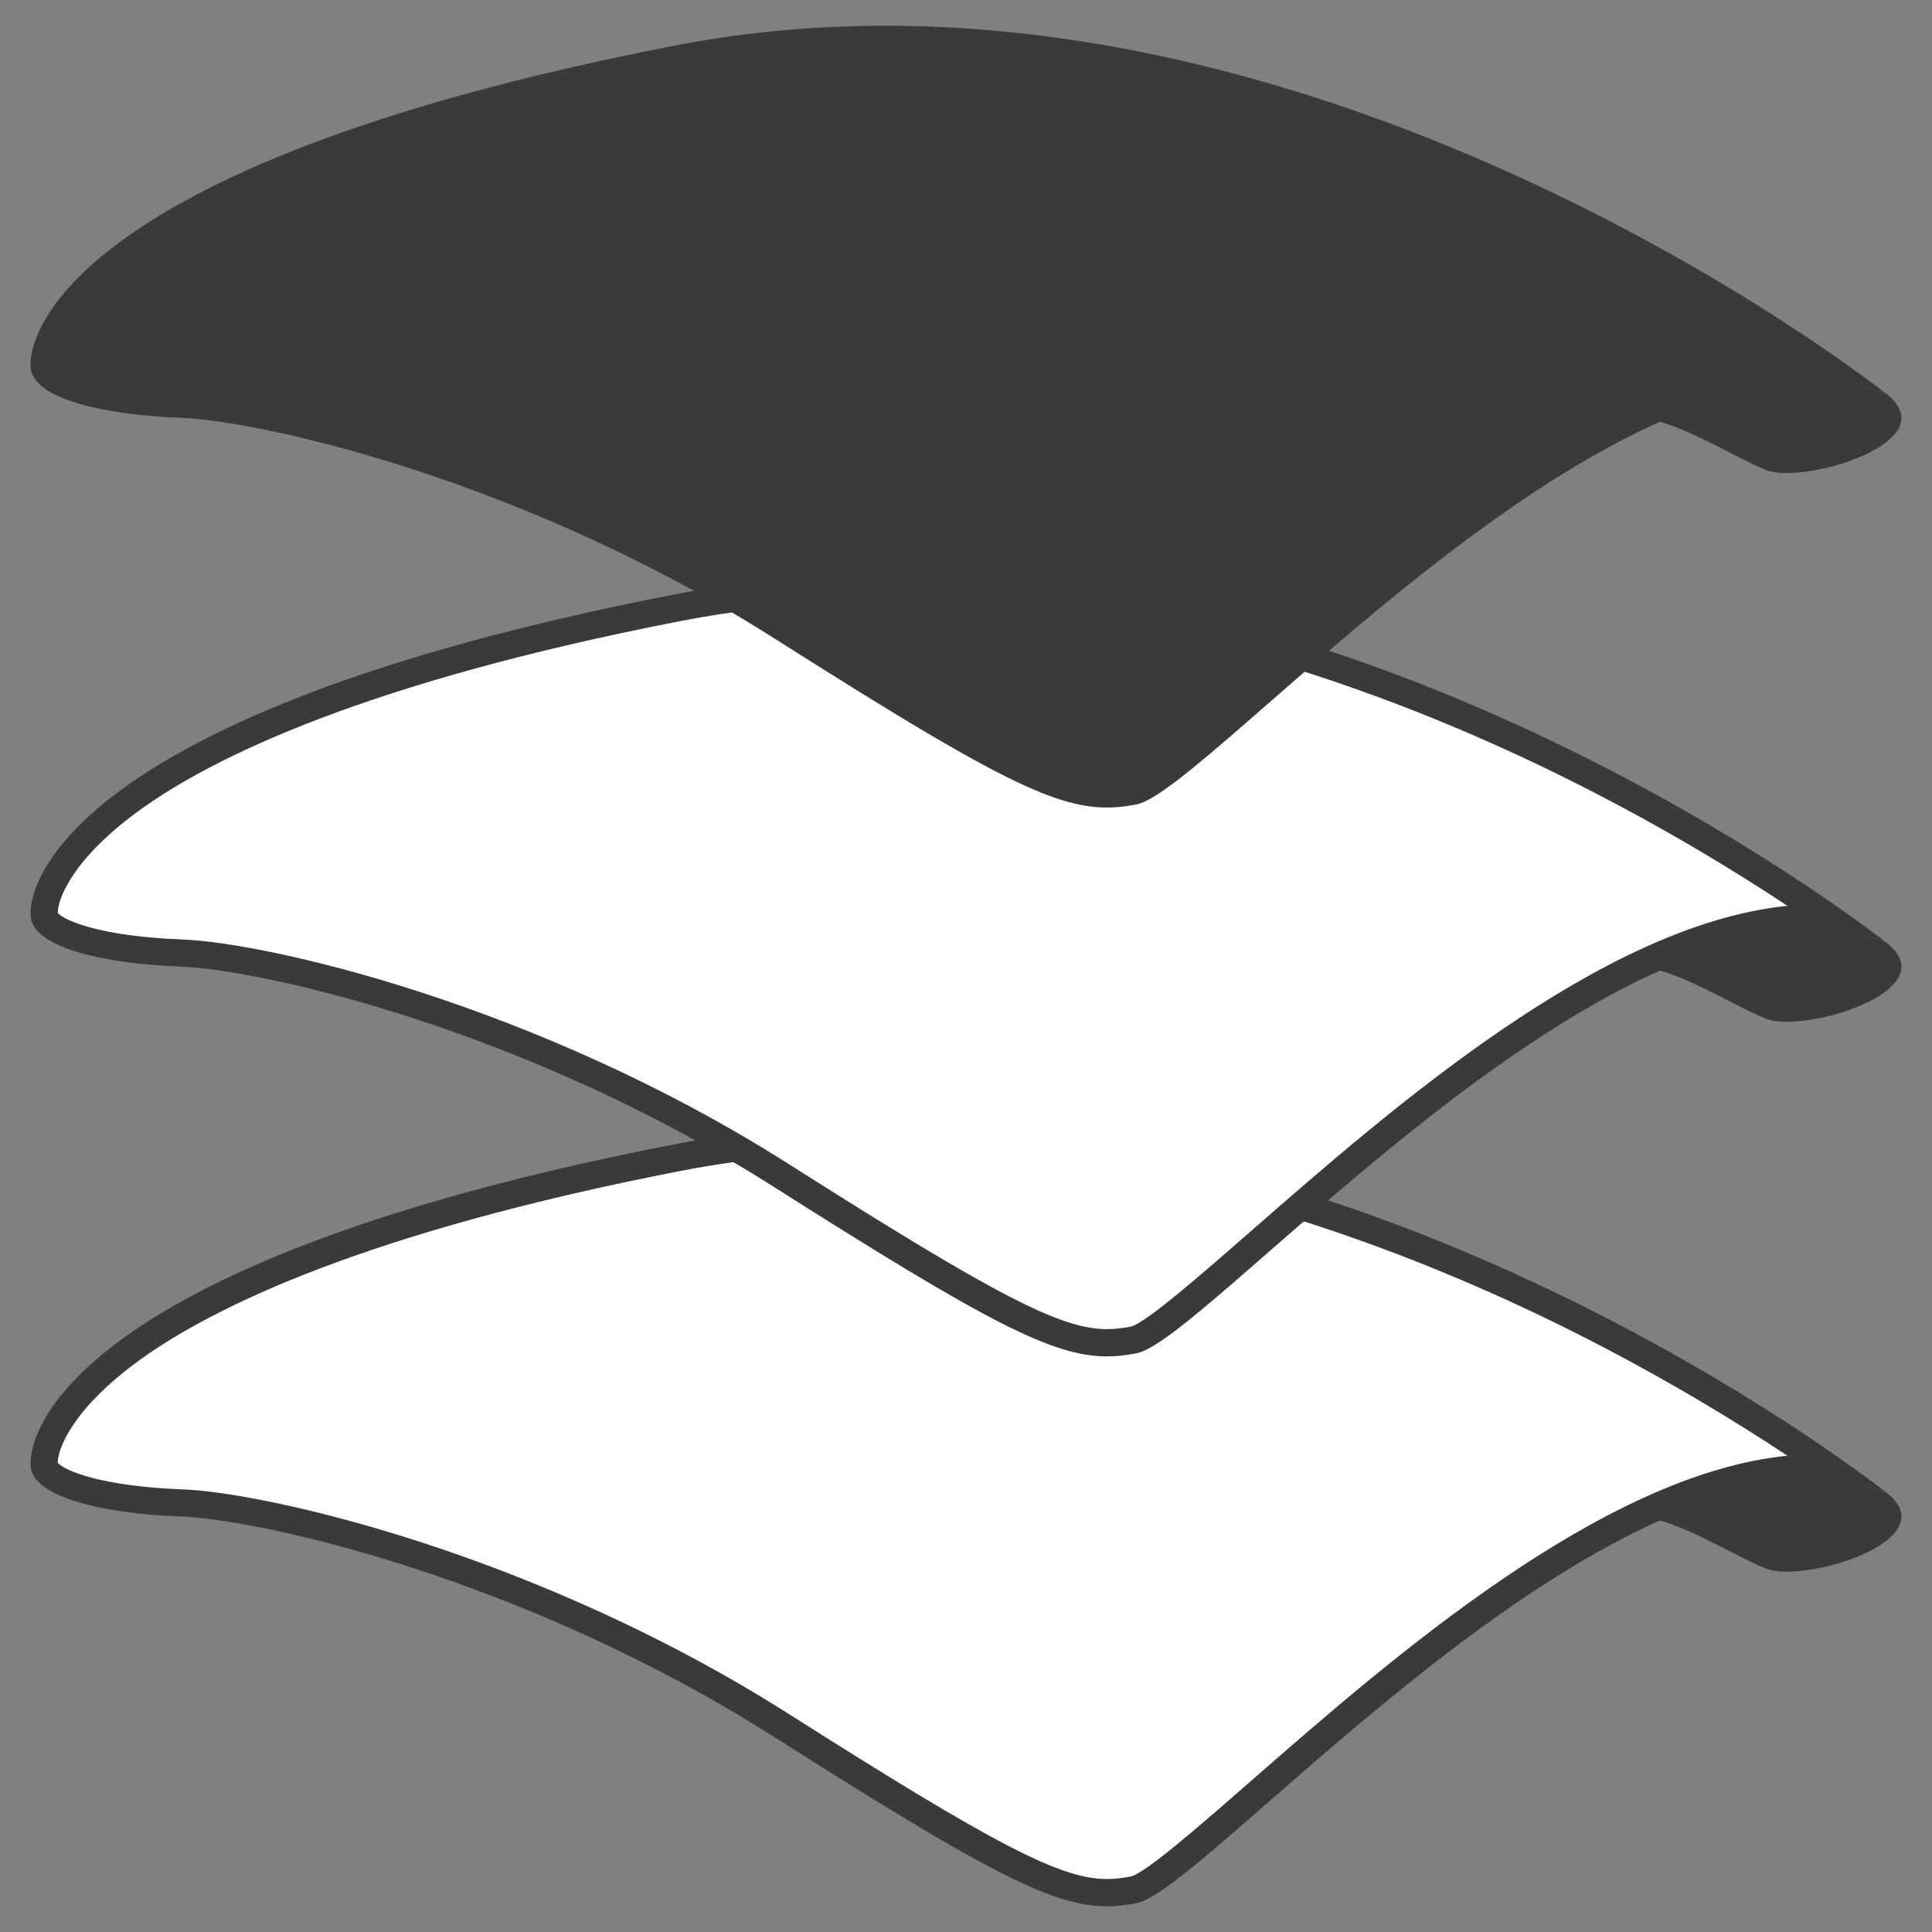 <svg viewBox="0 0 212.6 212.6" height="75mm" width="75mm" xmlns="http://www.w3.org/2000/svg" id="Layer_1"><rect x="0" y="0" width="212.6" height="212.6" fill="#808080" stroke="none"/><defs><style>.cls-1{fill:#fff;}.cls-2{fill:#3a3a3a;}</style></defs><path d="M121.8,208.26c-5.5,0-12.53-3.61-35.84-18.41-27.56-17.5-56.85-24.13-65.98-24.47-10.34-.39-14.69-2.58-15.09-3.97-.12-.42-.09-2.22,1.55-4.91,4.12-6.73,18.44-19.47,68.06-29.11,7.38-1.44,15.09-2.16,22.91-2.16,47.16,0,89.55,26.33,103.93,36.32-.45-.02-.91-.03-1.37-.03-20.59,0-45.11,21.42-61.34,35.6-6.16,5.38-11.97,10.46-13.87,10.83-1.11.22-2.05.32-2.97.32h0Z" class="cls-1"></path><path d="M97.42,126.73c29.91,0,57.69,10.78,75.72,19.83,9.82,4.93,17.91,9.89,23.55,13.63-20.39,2.04-43.49,22.21-59.04,35.8-5.38,4.7-11.49,10.04-13.17,10.49-1.01.2-1.86.29-2.68.29-5.09,0-12.29-3.74-35.03-18.18-27.81-17.66-57.47-24.36-66.72-24.7-8.85-.33-12.95-2.05-13.69-2.92-.04-1.38,1.49-5.92,9.19-11.44,7.99-5.72,24.76-13.95,59.25-20.66,7.29-1.42,14.9-2.13,22.62-2.13M97.42,123.73c-7.63,0-15.38.67-23.2,2.19C5.87,139.21,2.61,158.88,3.46,161.83c.85,2.95,7.72,4.72,16.47,5.05,8.75.33,37.65,6.73,65.23,24.24,23.31,14.8,30.64,18.65,36.64,18.65,1.1,0,2.15-.13,3.26-.34,7.43-1.44,45.94-46.4,74.92-46.4,2.58,0,5.09.36,7.49,1.13,0,0-50.91-40.43-110.05-40.43h0Z" class="cls-2"></path><path d="M207.47,164.16c7.05,5.31-9.03,10.13-13.15,8.45s-10.27-5.79-14.32-5.69c0,0,5.27-2.26,10.85-3.34,5.58-1.08,11.57-1.05,16.62.59Z" class="cls-2"></path><path d="M121.8,147.76c-5.5,0-12.53-3.61-35.84-18.41-27.56-17.5-56.85-24.13-65.98-24.47-10.34-.39-14.69-2.58-15.09-3.97-.12-.42-.09-2.22,1.55-4.91,4.12-6.73,18.44-19.47,68.06-29.11,7.38-1.44,15.09-2.16,22.91-2.16,47.19,0,89.56,26.34,103.93,36.32-.45-.02-.91-.03-1.37-.03-20.59,0-45.11,21.42-61.34,35.6-6.16,5.38-11.97,10.46-13.87,10.83-1.11.22-2.05.32-2.97.32h0Z" class="cls-1"></path><path d="M97.42,66.22c29.91,0,57.69,10.78,75.72,19.83,9.82,4.93,17.91,9.89,23.55,13.63-20.39,2.04-43.49,22.21-59.04,35.8-5.38,4.7-11.49,10.04-13.17,10.49-1.01.2-1.86.29-2.68.29-5.09,0-12.29-3.74-35.03-18.18-27.81-17.66-57.47-24.36-66.72-24.7-8.85-.33-12.95-2.05-13.69-2.92-.04-1.38,1.49-5.92,9.19-11.44,7.99-5.72,24.76-13.95,59.25-20.66,7.29-1.42,14.9-2.13,22.62-2.13M97.42,63.22c-7.63,0-15.38.67-23.2,2.19C5.87,78.7,2.61,98.37,3.46,101.32s7.72,4.72,16.47,5.05c8.75.33,37.65,6.73,65.23,24.24,23.31,14.8,30.64,18.65,36.64,18.65,1.1,0,2.15-.13,3.26-.34,7.43-1.44,45.94-46.4,74.92-46.4,2.58,0,5.09.36,7.49,1.13,0,0-50.91-40.43-110.05-40.43h0Z" class="cls-2"></path><path d="M207.47,103.65c7.05,5.31-9.03,10.13-13.15,8.45-4.12-1.69-10.27-5.79-14.32-5.69,0,0,5.27-2.26,10.85-3.34,5.58-1.08,11.57-1.05,16.62.59Z" class="cls-2"></path><path d="M125.06,88.52c8.09-1.57,53.06-54.76,82.41-45.26,0,0-64.89-51.52-133.24-38.24C5.87,18.31,2.61,37.98,3.46,40.93c.85,2.95,7.72,4.72,16.47,5.05,8.75.33,37.65,6.73,65.23,24.24,27.58,17.51,32.78,19.69,39.9,18.3Z" class="cls-2"></path><path d="M207.47,43.26c7.05,5.31-9.03,10.13-13.15,8.45-4.12-1.69-10.27-5.79-14.32-5.69,0,0,5.27-2.26,10.85-3.34,5.58-1.08,11.57-1.05,16.62.59Z" class="cls-2"></path></svg>